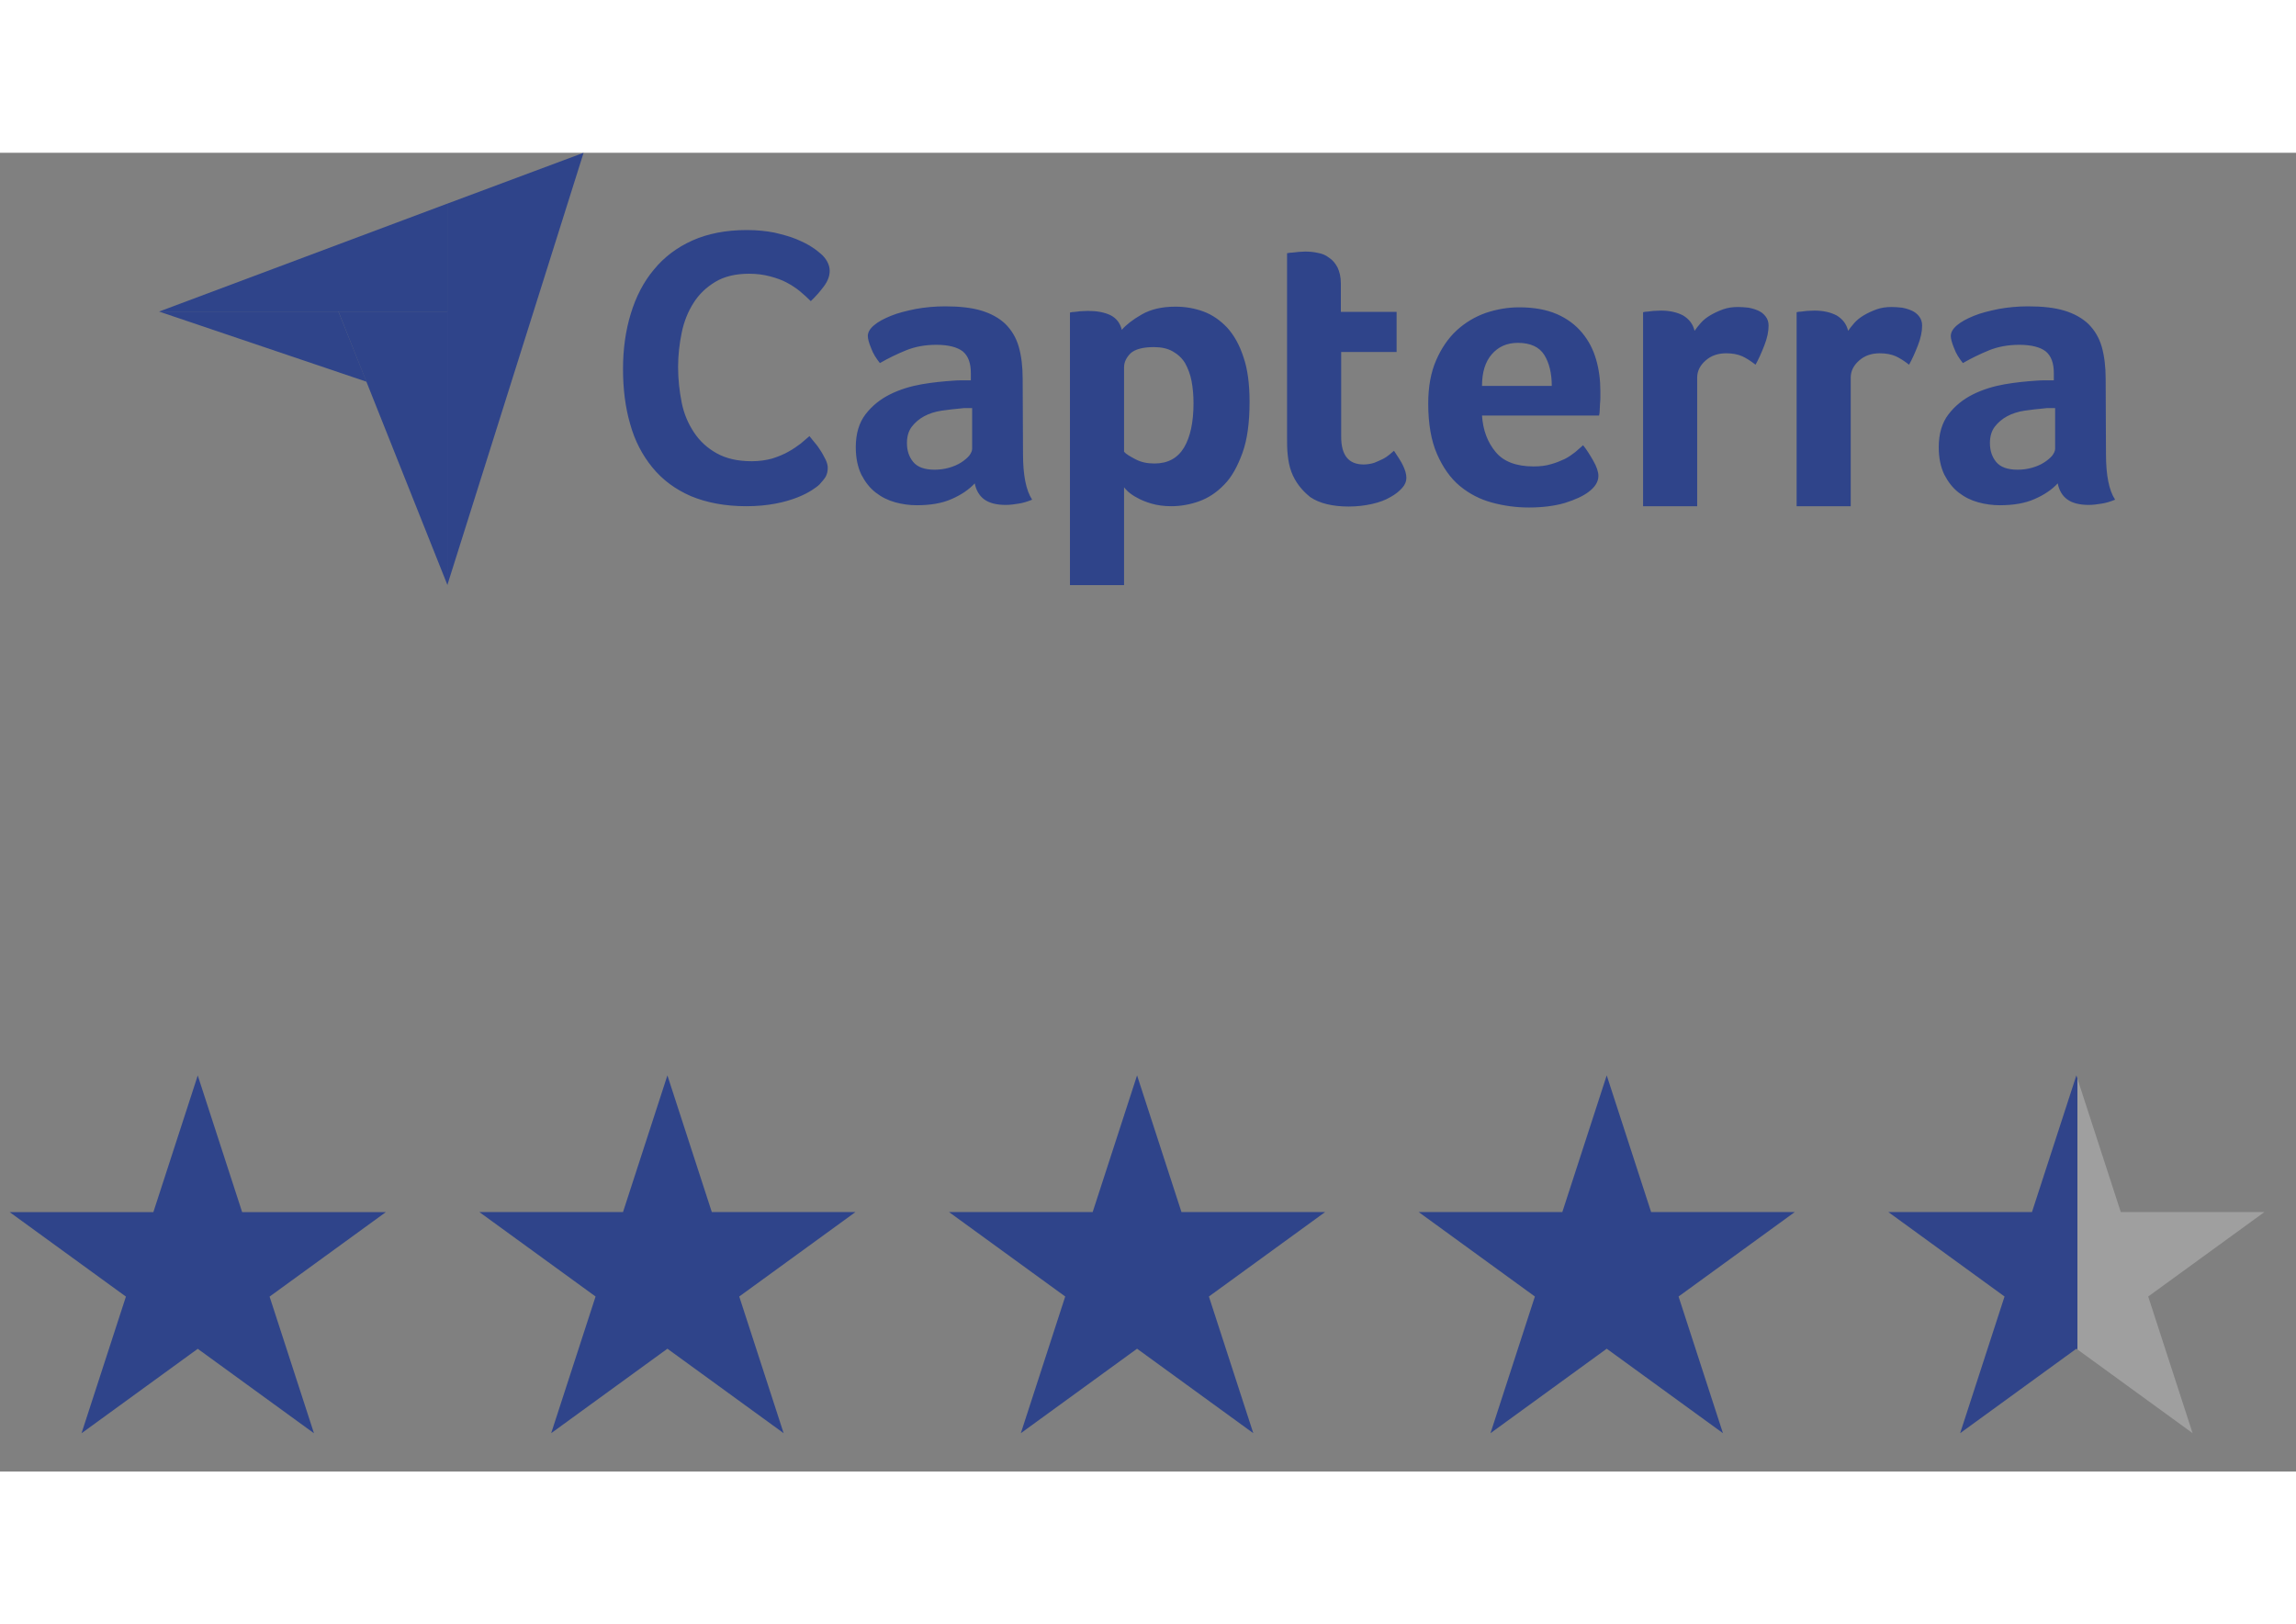 <svg xmlns="http://www.w3.org/2000/svg" width="82" height="58" viewBox="0 0 101 58" fill="none">
    <rect x="0" y="0" width="101" height="58" fill="#808080" stroke="none"/>
    <path d="M7 6.983H14.887H19.677V2.236L7 6.983Z" fill="#0E2B8F" fill-opacity="0.7"/>
    <path d="M19.677 2.237V19.016L25.672 0L19.677 2.237Z" fill="#0E2B8F" fill-opacity="0.7"/>
    <path d="M19.679 6.985H14.889L19.679 19.003V6.985Z" fill="#0E2B8F" fill-opacity="0.7"/>
    <path d="M7 6.985L16.121 10.069L14.887 6.985H7Z" fill="#0E2B8F" fill-opacity="0.7"/>
    <path d="M36.053 14.584C35.981 14.656 35.867 14.742 35.709 14.842C35.551 14.943 35.336 15.057 35.078 15.158C34.82 15.258 34.504 15.358 34.117 15.43C33.744 15.502 33.314 15.545 32.826 15.545C31.894 15.545 31.077 15.387 30.389 15.1C29.7 14.799 29.141 14.383 28.696 13.838C28.252 13.293 27.922 12.662 27.721 11.931C27.506 11.2 27.406 10.382 27.406 9.508C27.406 8.633 27.52 7.815 27.75 7.07C27.979 6.324 28.309 5.679 28.768 5.134C29.213 4.589 29.786 4.158 30.46 3.857C31.134 3.556 31.937 3.398 32.855 3.398C33.3 3.398 33.715 3.441 34.074 3.513C34.432 3.599 34.762 3.685 35.035 3.8C35.307 3.915 35.537 4.029 35.709 4.144C35.895 4.259 36.024 4.374 36.11 4.445C36.211 4.531 36.311 4.646 36.383 4.775C36.455 4.904 36.498 5.048 36.498 5.191C36.498 5.42 36.412 5.65 36.239 5.879C36.067 6.109 35.881 6.324 35.666 6.525C35.522 6.381 35.365 6.238 35.193 6.094C35.02 5.951 34.82 5.822 34.605 5.707C34.389 5.593 34.146 5.507 33.873 5.435C33.601 5.363 33.3 5.32 32.956 5.32C32.367 5.32 31.866 5.435 31.464 5.679C31.062 5.922 30.747 6.224 30.503 6.611C30.259 6.998 30.087 7.428 29.987 7.916C29.887 8.403 29.829 8.905 29.829 9.421C29.829 9.966 29.887 10.483 29.987 10.985C30.087 11.487 30.274 11.917 30.532 12.304C30.79 12.691 31.12 12.992 31.536 13.222C31.952 13.451 32.453 13.566 33.07 13.566C33.4 13.566 33.687 13.523 33.959 13.451C34.232 13.365 34.476 13.265 34.676 13.15C34.891 13.035 35.063 12.906 35.221 12.792C35.379 12.662 35.508 12.548 35.608 12.462C35.68 12.548 35.752 12.648 35.852 12.763C35.953 12.878 36.039 13.007 36.11 13.121C36.196 13.251 36.254 13.38 36.325 13.509C36.383 13.638 36.412 13.752 36.412 13.853C36.412 14.011 36.383 14.125 36.325 14.24C36.268 14.34 36.168 14.455 36.053 14.584ZM45.002 13.251C45.002 14.168 45.131 14.842 45.403 15.258C45.188 15.344 45.002 15.402 44.815 15.43C44.629 15.459 44.442 15.488 44.242 15.488C43.826 15.488 43.51 15.402 43.295 15.244C43.08 15.086 42.937 14.842 42.879 14.541C42.621 14.814 42.291 15.043 41.861 15.229C41.445 15.416 40.929 15.502 40.327 15.502C40.011 15.502 39.696 15.459 39.38 15.373C39.065 15.287 38.778 15.143 38.52 14.943C38.261 14.742 38.061 14.484 37.889 14.154C37.731 13.824 37.645 13.422 37.645 12.949C37.645 12.361 37.788 11.874 38.075 11.501C38.362 11.128 38.72 10.841 39.151 10.626C39.581 10.411 40.054 10.268 40.542 10.182C41.044 10.095 41.502 10.053 41.918 10.024C42.062 10.009 42.191 10.009 42.334 10.009H42.707V9.694C42.707 9.249 42.592 8.934 42.349 8.733C42.105 8.547 41.718 8.446 41.187 8.446C40.685 8.446 40.24 8.532 39.853 8.69C39.466 8.848 39.079 9.034 38.706 9.249C38.548 9.049 38.405 8.834 38.319 8.59C38.218 8.346 38.175 8.174 38.175 8.059C38.175 7.901 38.261 7.744 38.448 7.586C38.634 7.428 38.878 7.299 39.194 7.17C39.509 7.041 39.868 6.955 40.283 6.869C40.685 6.797 41.115 6.754 41.574 6.754C42.205 6.754 42.736 6.812 43.166 6.941C43.596 7.07 43.955 7.27 44.227 7.529C44.5 7.801 44.7 8.131 44.815 8.532C44.93 8.934 44.987 9.407 44.987 9.938L45.002 13.251ZM42.764 11.228H42.521C42.435 11.228 42.363 11.228 42.277 11.243C41.99 11.271 41.703 11.3 41.416 11.343C41.13 11.386 40.871 11.472 40.656 11.587C40.441 11.702 40.255 11.859 40.111 12.046C39.968 12.232 39.896 12.476 39.896 12.763C39.896 13.093 39.982 13.365 40.169 13.595C40.355 13.824 40.671 13.939 41.115 13.939C41.33 13.939 41.545 13.91 41.746 13.853C41.947 13.795 42.119 13.724 42.277 13.623C42.435 13.523 42.549 13.422 42.635 13.322C42.721 13.207 42.764 13.107 42.764 13.021V11.228ZM49.347 7.787C49.533 7.572 49.82 7.342 50.222 7.113C50.623 6.883 51.111 6.768 51.713 6.768C52.143 6.768 52.559 6.84 52.946 6.984C53.334 7.127 53.678 7.371 53.979 7.686C54.28 8.016 54.524 8.446 54.696 8.977C54.882 9.508 54.968 10.167 54.968 10.956C54.968 11.859 54.868 12.62 54.653 13.207C54.438 13.795 54.18 14.269 53.85 14.598C53.52 14.943 53.147 15.186 52.745 15.33C52.344 15.473 51.928 15.545 51.527 15.545C51.197 15.545 50.896 15.502 50.652 15.43C50.408 15.358 50.193 15.273 50.021 15.172C49.849 15.086 49.72 14.986 49.619 14.9C49.533 14.814 49.462 14.742 49.447 14.713V19.015H47.067V7.027C47.124 7.012 47.196 6.998 47.282 6.998C47.353 6.984 47.44 6.984 47.526 6.969C47.626 6.969 47.726 6.955 47.855 6.955C48.243 6.955 48.572 7.012 48.845 7.141C49.103 7.27 49.275 7.486 49.347 7.787ZM52.502 11.013C52.502 10.669 52.473 10.339 52.416 10.038C52.358 9.737 52.258 9.479 52.129 9.249C52 9.034 51.813 8.862 51.584 8.733C51.355 8.604 51.082 8.547 50.752 8.547C50.265 8.547 49.92 8.647 49.734 8.819C49.548 9.006 49.447 9.206 49.447 9.436V13.15C49.533 13.251 49.705 13.351 49.949 13.48C50.193 13.609 50.465 13.666 50.781 13.666C51.369 13.666 51.799 13.437 52.086 12.964C52.358 12.505 52.502 11.859 52.502 11.013ZM56.804 14.025C56.718 13.795 56.675 13.552 56.646 13.293C56.617 13.035 56.617 12.777 56.617 12.519V4.417C56.703 4.402 56.79 4.388 56.876 4.388C56.962 4.374 57.048 4.374 57.134 4.359C57.22 4.359 57.32 4.345 57.406 4.345C57.593 4.345 57.779 4.359 57.965 4.402C58.152 4.431 58.324 4.503 58.467 4.617C58.625 4.718 58.74 4.861 58.84 5.048C58.926 5.234 58.984 5.463 58.984 5.75V6.998H61.436V8.762H58.998V12.49C58.998 13.308 59.328 13.709 59.987 13.709C60.145 13.709 60.303 13.681 60.446 13.638C60.59 13.58 60.719 13.523 60.834 13.466C60.948 13.408 61.049 13.336 61.135 13.265C61.221 13.193 61.278 13.136 61.321 13.107C61.493 13.365 61.637 13.58 61.723 13.767C61.809 13.953 61.866 14.125 61.866 14.297C61.866 14.455 61.809 14.598 61.68 14.742C61.551 14.885 61.379 15.029 61.163 15.143C60.948 15.273 60.676 15.373 60.36 15.445C60.045 15.516 59.701 15.559 59.328 15.559C58.611 15.559 58.037 15.416 57.636 15.143C57.263 14.842 56.976 14.484 56.804 14.025ZM67.459 13.795C67.746 13.795 68.004 13.767 68.233 13.695C68.448 13.638 68.649 13.552 68.836 13.466C69.008 13.38 69.165 13.265 69.295 13.164C69.424 13.05 69.538 12.949 69.639 12.863C69.782 13.035 69.926 13.265 70.083 13.537C70.241 13.81 70.313 14.039 70.313 14.211C70.313 14.469 70.169 14.699 69.883 14.914C69.639 15.1 69.295 15.258 68.836 15.402C68.391 15.531 67.861 15.602 67.258 15.602C66.713 15.602 66.168 15.531 65.638 15.387C65.107 15.244 64.634 15 64.218 14.656C63.802 14.312 63.472 13.838 63.214 13.251C62.956 12.662 62.827 11.917 62.827 11.028C62.827 10.296 62.942 9.665 63.171 9.135C63.401 8.604 63.702 8.16 64.075 7.815C64.448 7.471 64.878 7.213 65.365 7.041C65.838 6.883 66.326 6.797 66.828 6.797C67.473 6.797 68.033 6.898 68.492 7.098C68.95 7.299 69.309 7.572 69.596 7.916C69.883 8.26 70.083 8.647 70.212 9.092C70.341 9.536 70.399 9.995 70.399 10.483V10.726C70.399 10.827 70.399 10.913 70.385 11.028C70.385 11.128 70.37 11.228 70.37 11.329C70.37 11.429 70.356 11.501 70.341 11.558H65.193C65.236 12.204 65.437 12.734 65.796 13.164C66.14 13.58 66.699 13.795 67.459 13.795ZM68.262 10.253C68.262 9.694 68.147 9.235 67.932 8.891C67.717 8.547 67.33 8.36 66.771 8.36C66.283 8.36 65.91 8.532 65.623 8.862C65.337 9.192 65.193 9.651 65.193 10.253H68.262ZM74.543 7.83C74.615 7.729 74.701 7.615 74.816 7.486C74.93 7.356 75.074 7.242 75.246 7.141C75.418 7.041 75.605 6.955 75.805 6.883C76.006 6.812 76.221 6.783 76.465 6.783C76.608 6.783 76.752 6.797 76.909 6.812C77.067 6.84 77.211 6.883 77.34 6.941C77.469 6.998 77.584 7.084 77.669 7.199C77.756 7.313 77.799 7.442 77.799 7.6C77.799 7.858 77.741 8.145 77.612 8.475C77.483 8.805 77.354 9.092 77.225 9.321C77.024 9.163 76.823 9.034 76.637 8.948C76.436 8.862 76.207 8.819 75.934 8.819C75.576 8.819 75.275 8.92 75.031 9.135C74.787 9.35 74.658 9.594 74.658 9.895V15.545H72.278V7.012C72.335 6.998 72.406 6.984 72.493 6.984C72.564 6.969 72.65 6.969 72.736 6.955C72.822 6.955 72.937 6.941 73.066 6.941C73.439 6.941 73.769 7.012 74.041 7.156C74.299 7.313 74.472 7.529 74.543 7.83ZM81.298 7.83C81.369 7.729 81.456 7.615 81.57 7.486C81.685 7.356 81.828 7.242 82 7.141C82.172 7.041 82.359 6.955 82.56 6.883C82.76 6.812 82.976 6.783 83.219 6.783C83.363 6.783 83.506 6.797 83.664 6.812C83.822 6.84 83.965 6.883 84.094 6.941C84.223 6.998 84.338 7.084 84.424 7.199C84.51 7.313 84.553 7.442 84.553 7.6C84.553 7.858 84.496 8.145 84.367 8.475C84.237 8.805 84.109 9.092 83.979 9.321C83.779 9.163 83.578 9.034 83.391 8.948C83.191 8.862 82.961 8.819 82.689 8.819C82.33 8.819 82.029 8.92 81.785 9.135C81.541 9.35 81.412 9.594 81.412 9.895V15.545H79.032V7.012C79.089 6.998 79.161 6.984 79.247 6.984C79.319 6.969 79.405 6.969 79.491 6.955C79.577 6.955 79.692 6.941 79.821 6.941C80.194 6.941 80.523 7.012 80.796 7.156C81.054 7.313 81.226 7.529 81.298 7.83ZM92.641 13.251C92.641 14.168 92.77 14.842 93.043 15.258C92.828 15.344 92.641 15.402 92.455 15.43C92.268 15.459 92.082 15.488 91.881 15.488C91.465 15.488 91.15 15.402 90.935 15.244C90.719 15.086 90.576 14.842 90.519 14.541C90.261 14.814 89.931 15.043 89.501 15.229C89.085 15.416 88.568 15.502 87.966 15.502C87.651 15.502 87.335 15.459 87.02 15.373C86.704 15.287 86.417 15.143 86.159 14.943C85.901 14.742 85.7 14.484 85.528 14.154C85.371 13.824 85.284 13.422 85.284 12.949C85.284 12.361 85.428 11.874 85.715 11.501C86.001 11.128 86.36 10.841 86.79 10.626C87.22 10.411 87.694 10.268 88.181 10.182C88.683 10.095 89.142 10.053 89.558 10.024C89.701 10.009 89.83 10.009 89.974 10.009H90.347V9.694C90.347 9.249 90.232 8.934 89.988 8.733C89.744 8.547 89.357 8.446 88.826 8.446C88.325 8.446 87.88 8.532 87.493 8.69C87.106 8.848 86.719 9.034 86.346 9.249C86.188 9.049 86.044 8.834 85.958 8.59C85.858 8.346 85.815 8.174 85.815 8.059C85.815 7.901 85.901 7.744 86.088 7.586C86.274 7.428 86.518 7.299 86.833 7.17C87.149 7.041 87.507 6.955 87.923 6.869C88.325 6.797 88.755 6.754 89.214 6.754C89.845 6.754 90.375 6.812 90.805 6.941C91.236 7.07 91.594 7.27 91.867 7.529C92.139 7.801 92.34 8.131 92.455 8.532C92.569 8.934 92.627 9.407 92.627 9.938L92.641 13.251ZM90.404 11.228H90.16C90.074 11.228 90.002 11.228 89.916 11.243C89.63 11.271 89.343 11.3 89.056 11.343C88.769 11.386 88.511 11.472 88.296 11.587C88.081 11.702 87.894 11.859 87.751 12.046C87.608 12.232 87.536 12.476 87.536 12.763C87.536 13.093 87.622 13.365 87.808 13.595C87.995 13.824 88.31 13.939 88.755 13.939C88.97 13.939 89.185 13.91 89.386 13.853C89.587 13.795 89.759 13.724 89.916 13.623C90.074 13.523 90.189 13.422 90.275 13.322C90.361 13.207 90.404 13.107 90.404 13.021V11.228Z" fill="#0E2B8F" fill-opacity="0.7"/>
    <path d="M8.699 40.582L10.652 46.593H16.972L11.859 50.308L13.812 56.319L8.699 52.604L3.586 56.319L5.539 50.308L0.426 46.593H6.746L8.699 40.582Z" fill="#0E2B8F" fill-opacity="0.7"/>
    <path d="M29.359 40.578L31.312 46.589H37.632L32.519 50.304L34.472 56.315L29.359 52.6L24.246 56.315L26.199 50.304L21.086 46.589H27.406L29.359 40.578Z" fill="#0E2B8F" fill-opacity="0.7"/>
    <path d="M50.019 40.578L51.972 46.589H58.292L53.179 50.304L55.132 56.315L50.019 52.6L44.906 56.315L46.859 50.304L41.746 46.589H48.066L50.019 40.578Z" fill="#0E2B8F" fill-opacity="0.7"/>
    <path d="M70.679 40.578L72.632 46.589H78.952L73.839 50.304L75.792 56.315L70.679 52.6L65.566 56.315L67.519 50.304L62.406 46.589H68.726L70.679 40.578Z" fill="#0E2B8F" fill-opacity="0.7"/>
    <path d="M91.339 40.578L93.292 46.589H99.612L94.499 50.304L96.452 56.315L91.339 52.6L86.226 56.315L88.179 50.304L83.066 46.589H89.386L91.339 40.578Z" fill="url(#paint0_linear_12344_771)" fill-opacity="0.7"/>
    <defs>
        <linearGradient id="paint0_linear_12344_771" x1="82.525" y1="47.362" x2="98.288" y2="47.362" gradientUnits="userSpaceOnUse">
            <stop offset="0.562" stop-color="#0E2B8F"/>
            <stop offset="0.562" stop-color="white" stop-opacity="0"/>
            <stop offset="0.563" stop-color="white" stop-opacity="0.35"/>
        </linearGradient>
    </defs>
</svg>
